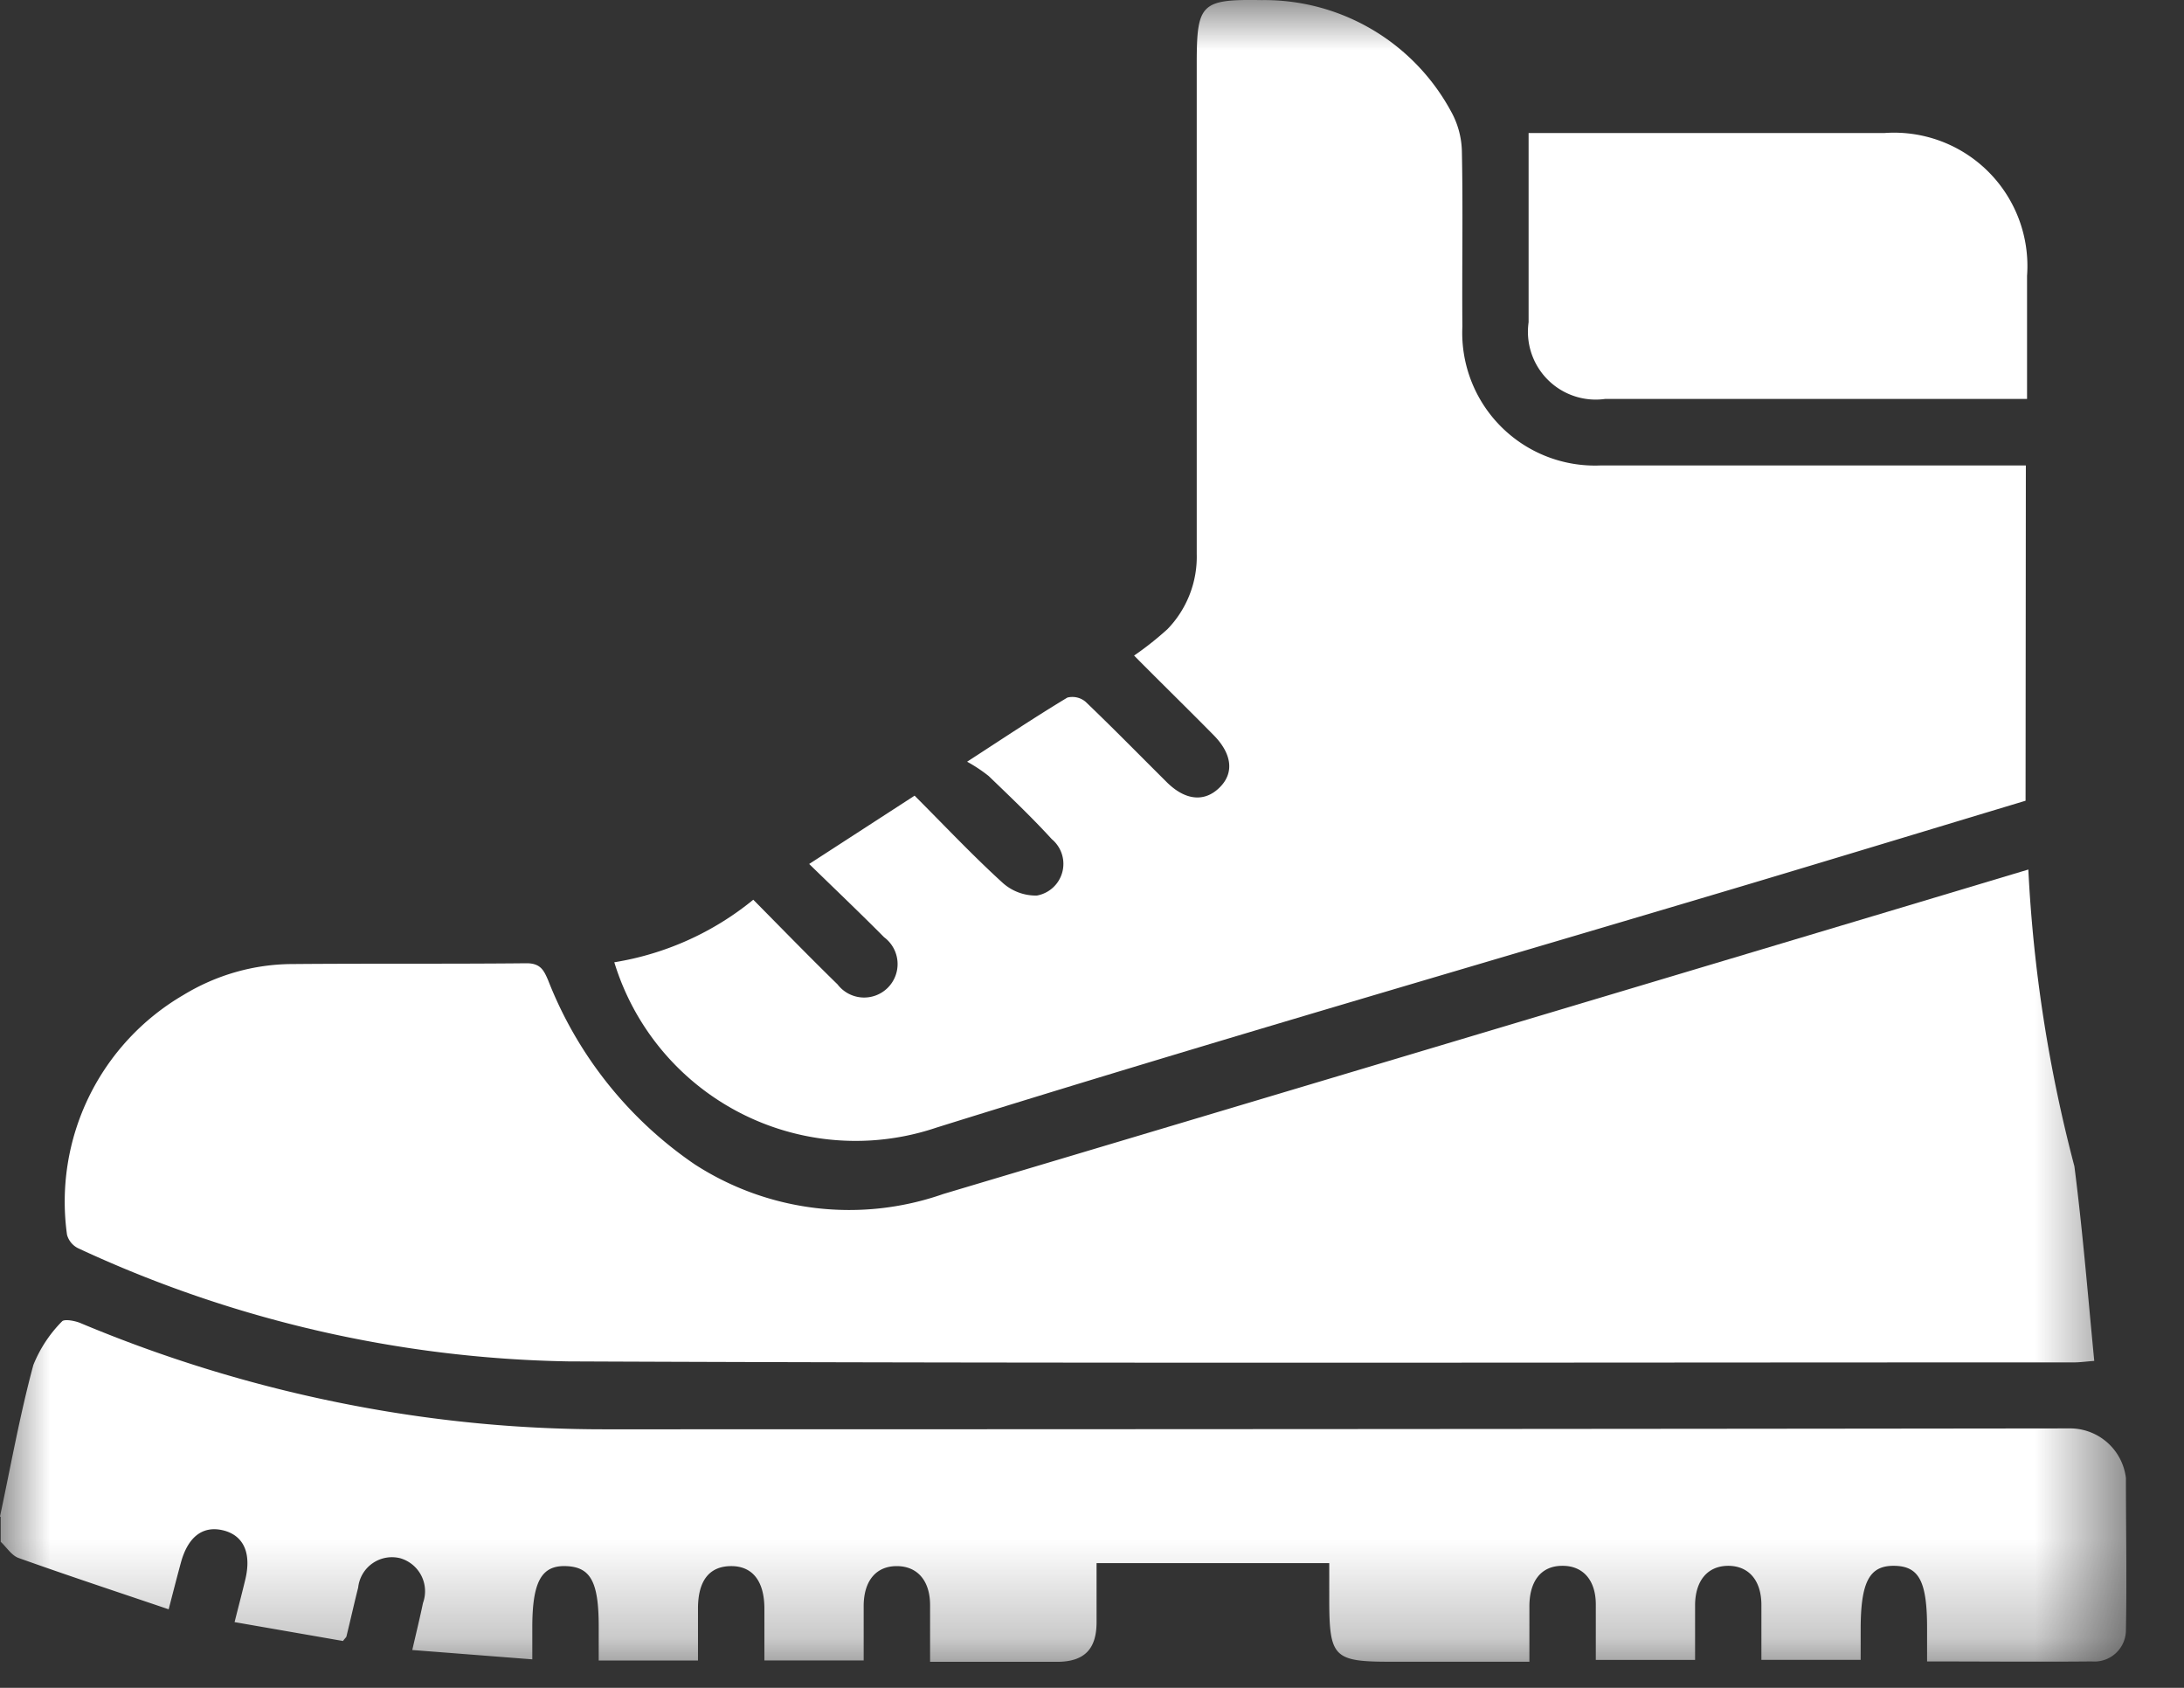 <svg xmlns="http://www.w3.org/2000/svg" width="22" height="17" fill="none"><rect width="100%" height="100%" fill="#333333" stroke="none"/><g clip-path="url(#a)"><mask id="b" width="22" height="17" x="0" y="0" maskUnits="userSpaceOnUse" style="mask-type:luminance"><path fill="#fff" d="M21.421 0H0v16.738h21.421V0Z"/></mask><g fill="#fff" mask="url(#b)"><path d="M0 15.274c.109-.51.2-1.023.336-1.526.066-.164.164-.313.288-.438.022-.027.128-.008.184.015.893.375 1.823.655 2.774.835.836.159 1.684.238 2.535.236 4.915 0 9.83-.003 14.745-.009a.567.567 0 0 1 .553.5c0 .51.01 1.018 0 1.527a.317.317 0 0 1-.343.32c-.543.005-1.086 0-1.66 0V16.4c0-.472-.08-.625-.329-.629-.249-.004-.34.155-.34.64v.307h-1v-.552c0-.249-.128-.394-.333-.395-.205 0-.332.144-.335.392v.556h-1v-.558c0-.248-.131-.392-.338-.39-.207 0-.328.146-.331.4v.566h-1.394c-.58 0-.622-.043-.622-.633v-.36h-2.344v.594c0 .274-.124.4-.4.4H9.369v-.57c0-.249-.129-.394-.336-.394-.207 0-.33.146-.333.395v.555h-1v-.52c0-.282-.122-.433-.34-.43-.218.003-.327.15-.329.42v.531h-1v-.342c0-.452-.082-.6-.329-.609-.247-.009-.34.155-.34.618v.321l-1.209-.094c.041-.178.077-.325.108-.474a.346.346 0 0 0-.228-.45.342.342 0 0 0-.425.295c-.041.162-.077.325-.117.487 0 .012-.015.022-.036.051l-1.092-.19c.04-.159.075-.292.107-.425.066-.27-.016-.45-.225-.5-.209-.049-.355.073-.424.33-.038.14-.074.28-.122.466-.516-.175-1.016-.34-1.512-.517-.07-.025-.12-.107-.18-.163v-.25M20.404 8.065c-.916.276-1.834.555-2.753.83-2.74.818-5.49 1.61-8.22 2.463a2.542 2.542 0 0 1-3.243-1.666c.514-.083.997-.3 1.4-.63.288.291.564.575.849.853a.337.337 0 1 0 .469-.475c-.24-.242-.487-.477-.755-.738l1.062-.688c.3.3.582.6.885.876a.5.5 0 0 0 .347.13.324.324 0 0 0 .15-.568c-.2-.219-.42-.428-.636-.636a1.54 1.54 0 0 0-.217-.144c.376-.244.688-.452 1.01-.646a.206.206 0 0 1 .184.043c.277.265.546.54.818.81.189.187.382.2.53.054.15-.146.128-.34-.06-.53-.264-.268-.533-.53-.8-.8.119-.082.23-.17.337-.267a1.049 1.049 0 0 0 .294-.758V.641c0-.606.042-.65.655-.64a2.138 2.138 0 0 1 1.906 1.12c.07.125.108.266.11.41.012.586 0 1.171.005 1.757a1.337 1.337 0 0 0 1.394 1.4h4.282l-.003 3.377Z"/><path d="M20.432 8.758c.05 1.01.206 2.011.464 2.989.083.647.136 1.3.2 1.96-.1.008-.15.015-.2.015-5.056 0-10.112.012-15.167-.01a12.186 12.186 0 0 1-4.934-1.136.214.214 0 0 1-.12-.14 2.41 2.41 0 0 1 1.172-2.414c.33-.201.707-.31 1.093-.312.788-.007 1.576 0 2.364-.008.14 0 .174.07.217.17a4.013 4.013 0 0 0 1.475 1.854 2.864 2.864 0 0 0 2.506.3c3.221-.961 6.442-1.924 9.663-2.888l1.267-.38M20.418 4.018H16.17a.683.683 0 0 1-.772-.772V1.34h3.583a1.343 1.343 0 0 1 1.438 1.438v1.24Z"/></g></g><defs><clipPath id="a"><path fill="#fff" d="M0 0h21.421v16.738H0z"/></clipPath></defs></svg>